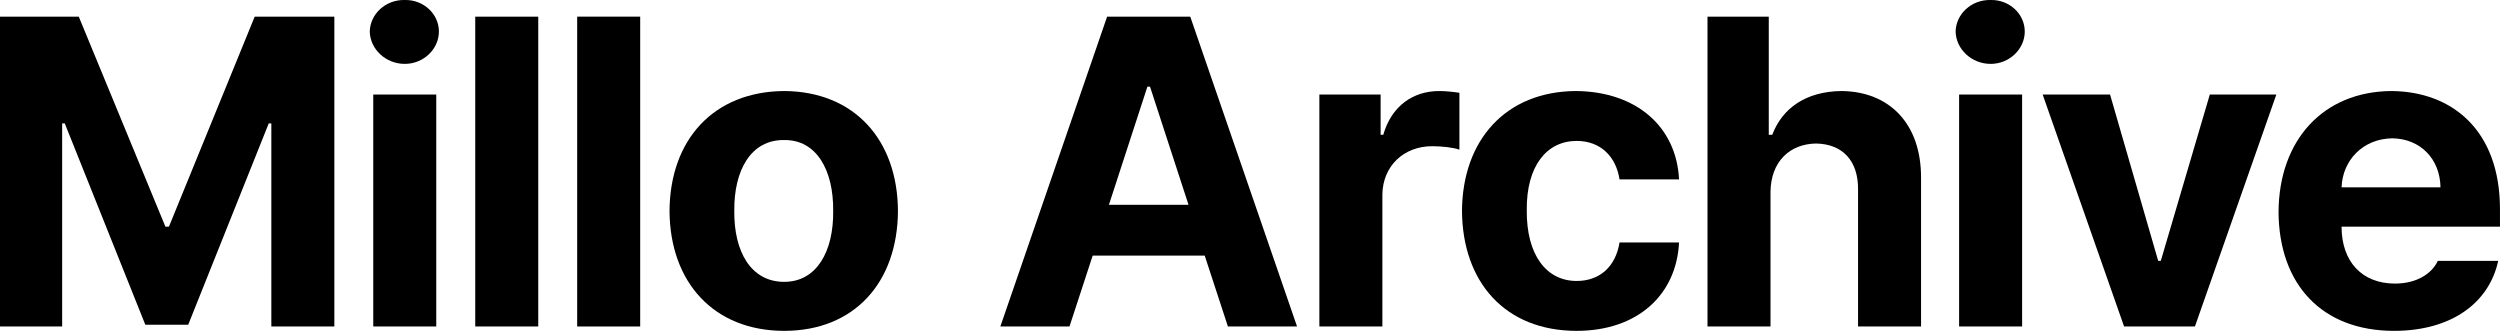 <?xml version="1.0" encoding="UTF-8"?> <svg xmlns="http://www.w3.org/2000/svg" id="a" viewBox="0 0 994.7 131.64"><path d="M31.34,6.62l34.48,83.58h1.39L101.34,6.62h31.69v123.28h-25.07V49.11h-1.04l-32.04,80.1h-17.06L25.77,49.11h-1.04v80.79H0V6.62H31.34Z"></path><path d="M161.05,0c7.49-.17,13.58,5.57,13.58,12.54s-6.09,12.88-13.58,12.88-13.76-5.75-13.93-12.88c.17-6.96,6.27-12.71,13.93-12.54Zm-12.54,37.61h25.07v92.28h-25.07V37.61Z"></path><path d="M214.16,129.9h-25.07V6.62h25.07v123.28Z"></path><path d="M254.72,129.9h-25.07V6.62h25.07v123.28Z"></path><path d="M266.39,83.93c.17-28.38,17.59-47.53,45.62-47.71,27.86,.17,45.1,19.33,45.27,47.71-.17,28.56-17.41,47.71-45.27,47.71s-45.45-19.15-45.62-47.71Zm45.62,28.21c12.89,0,19.68-12.01,19.5-28.21,.17-16.19-6.62-28.38-19.5-28.21-13.23-.17-20.02,12.01-19.85,28.21-.17,16.19,6.62,28.21,19.85,28.21Z"></path><path d="M398.02,129.9L440.5,6.62h33.08l42.49,123.28h-27.51l-9.23-28.21h-44.57l-9.23,28.21h-27.51Zm74.87-48.41l-15.32-47.01h-1.04l-15.32,47.01h31.69Z"></path><path d="M524.94,37.61h24.38v16.02h1.05c3.31-11.49,11.84-17.41,22.29-17.41,2.61,0,5.75,.35,8.01,.7v22.64c-2.26-.87-7.14-1.39-10.8-1.39-11.32,0-19.67,7.84-19.85,19.15v52.58h-25.07V37.61Z"></path><path d="M581.7,83.93c.17-28.21,17.41-47.53,45.27-47.71,24.03,.17,40.05,14.1,41.09,35.17h-23.68c-1.39-9.05-7.49-15.32-17.06-15.32-12.01,0-20.02,10.1-19.85,27.51-.17,17.93,7.84,28.21,19.85,28.21,9.05,0,15.5-5.57,17.06-15.32h23.68c-1.04,20.89-16.54,35.17-40.74,35.17-28.56,0-45.45-19.5-45.62-47.71Z"></path><path d="M704.45,129.9h-25.07V6.62h24.38V53.63h1.39c4-10.62,13.41-17.24,27.51-17.41,19.15,.17,31.86,13.06,31.69,34.82v58.85h-25.07v-54.33c.17-11.49-6.09-18.28-16.72-18.46-10.45,.17-17.93,7.14-18.11,19.15v53.63Z"></path><path d="M792.03,0c7.49-.17,13.58,5.57,13.58,12.54s-6.09,12.88-13.58,12.88-13.76-5.75-13.93-12.88c.17-6.96,6.27-12.71,13.93-12.54Zm-12.54,37.61h25.07v92.28h-25.07V37.61Z"></path><path d="M873.34,129.9h-28.21l-32.39-92.28h26.81l19.15,66.17h1.04l19.5-66.17h26.47l-32.39,92.28Z"></path><path d="M906.59,84.28c.17-28.56,17.76-47.88,44.92-48.06,24.03,.17,43.18,15.5,43.18,47.01v6.96h-63.03c0,13.93,8.18,22.64,21.24,22.64,8.53,0,14.63-3.83,17.06-9.05h24.03c-3.66,16.89-18.81,27.86-41.44,27.86-28.56,0-45.79-18.28-45.97-47.36Zm64.43-9.75c-.17-11.32-8.01-19.33-19.15-19.5-11.84,.17-19.85,8.88-20.2,19.5h39.35Z"></path></svg> 